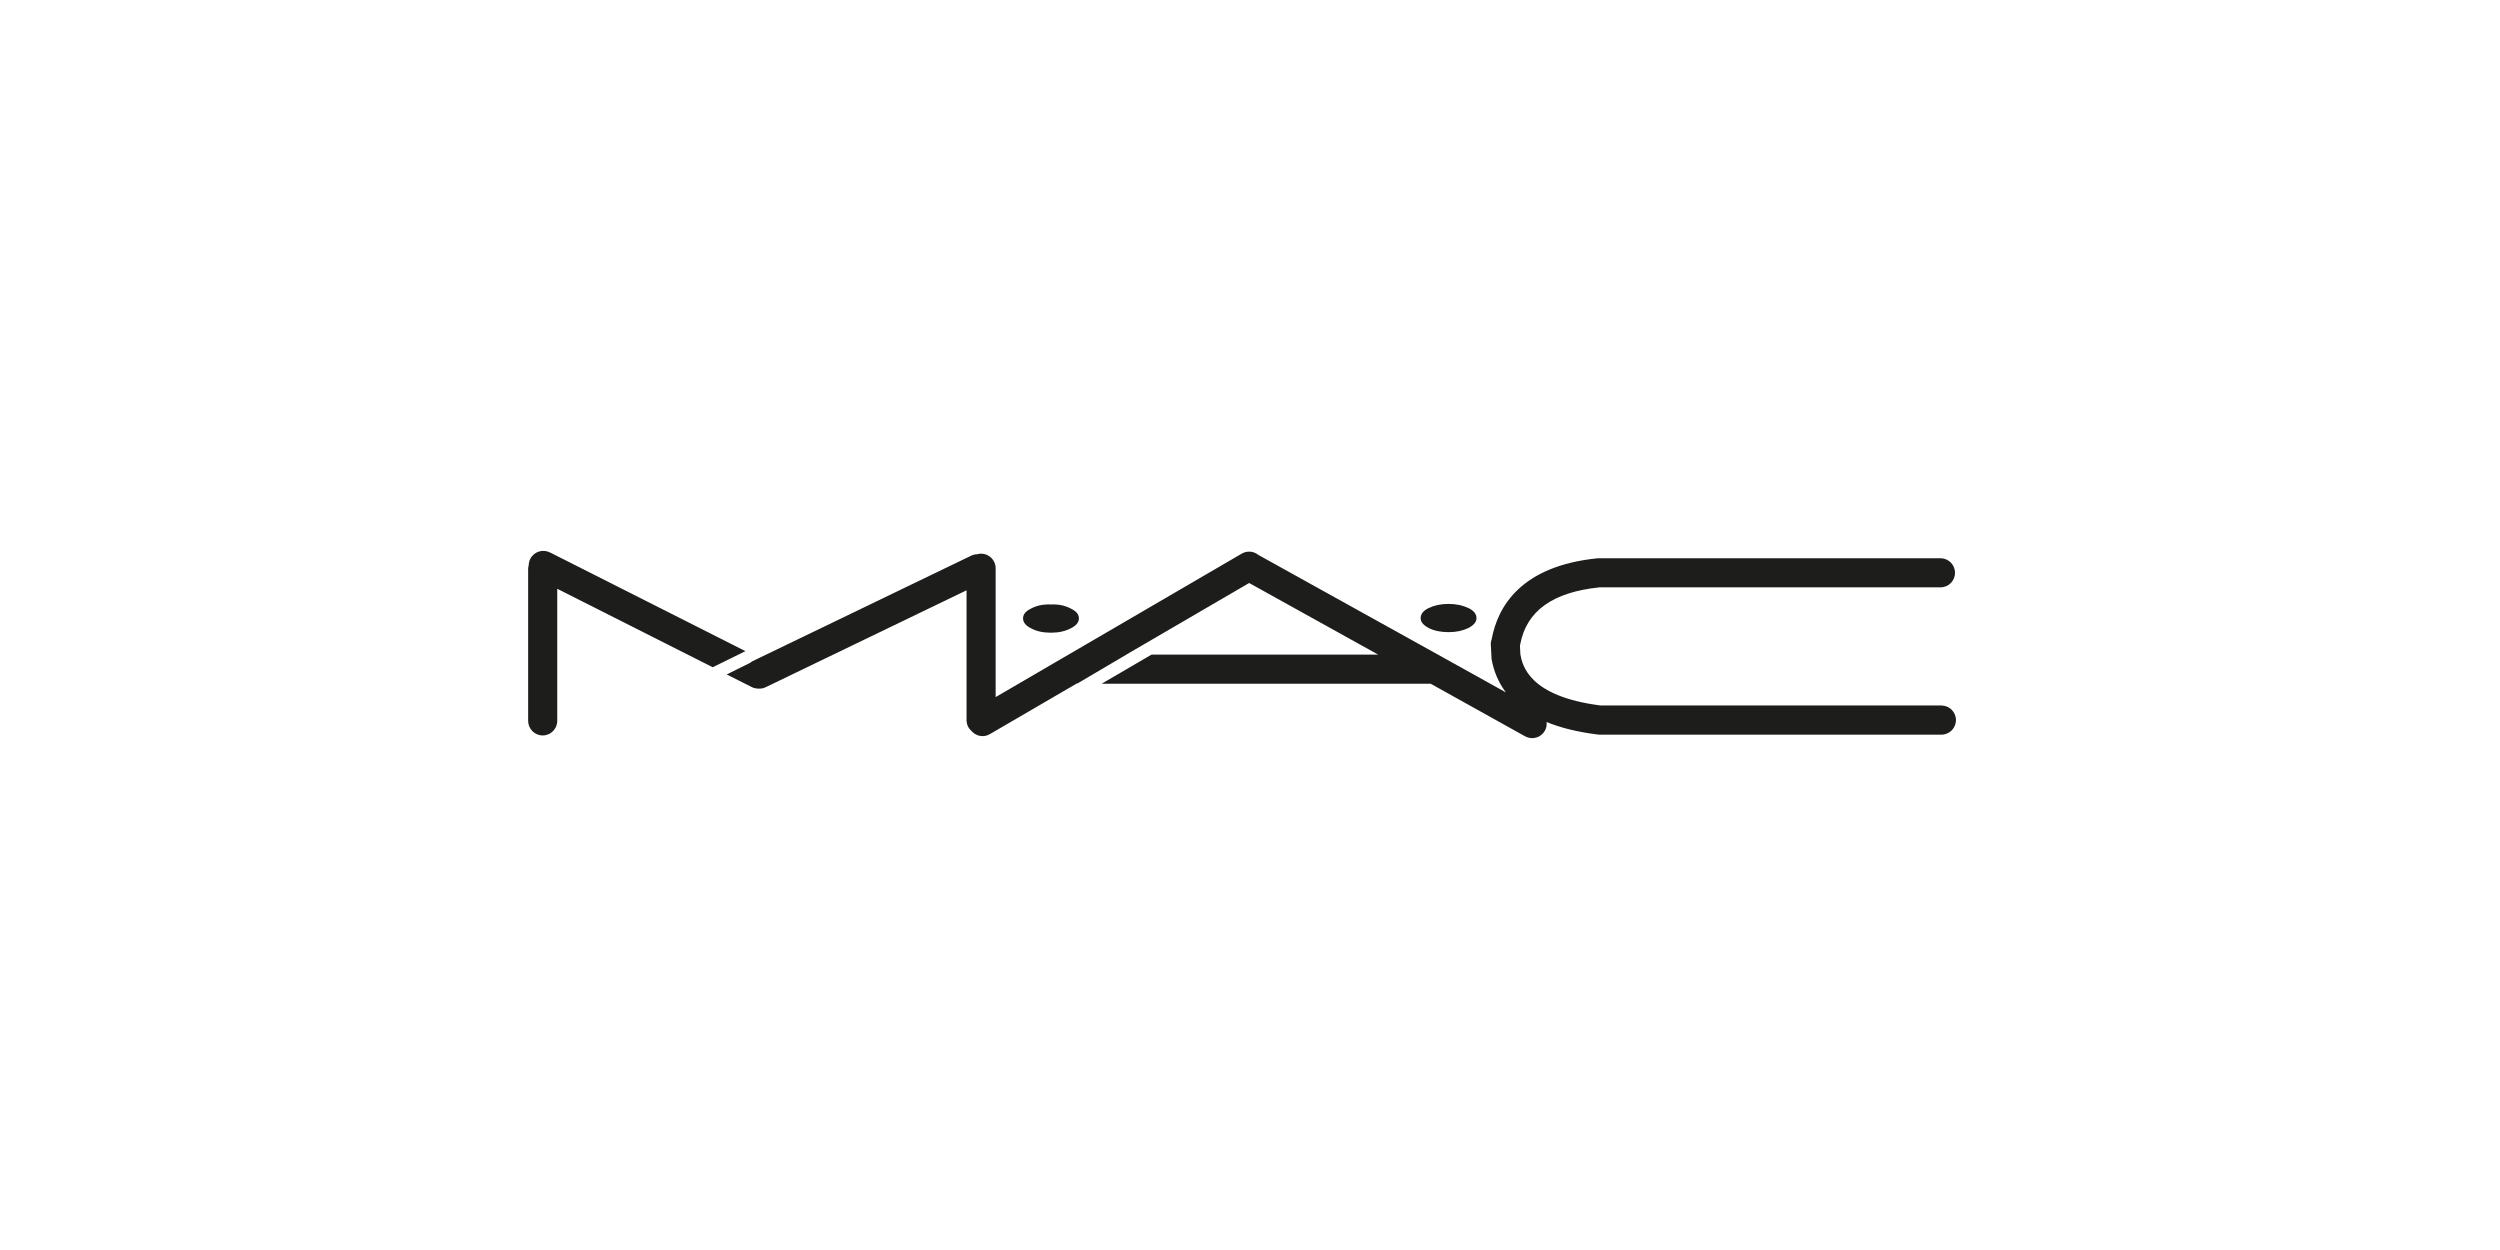 <svg viewBox="0 0 500 250" xmlns="http://www.w3.org/2000/svg" data-name="Calque 1" id="Calque_1">
  <defs>
    <style>
      .cls-1 {
        fill: #1d1d1b;
        fill-rule: evenodd;
      }
    </style>
  </defs>
  <path d="M206.23,125.67c1.05.58,2.39.87,3.95.87s2.86-.29,3.96-.87c1.12-.53,1.64-1.22,1.64-1.99,0-.81-.52-1.45-1.64-1.98-1.1-.58-2.38-.87-3.96-.81-1.56-.06-2.85.23-3.95.81-1.1.53-1.62,1.17-1.62,1.98,0,.76.52,1.46,1.62,1.99h0Z" class="cls-1"></path>
  <path d="M285.75,125.61c1.05.53,2.39.82,3.96.82s2.85-.29,3.95-.82c1.12-.58,1.64-1.23,1.64-1.98,0-.81-.52-1.51-1.64-2.03-1.1-.52-2.44-.82-3.95-.82s-2.85.29-3.96.82c-1.1.52-1.62,1.22-1.62,2.03,0,.75.52,1.4,1.62,1.98h0Z" class="cls-1"></path>
  <path d="M388.27,141.09h-68.19c-14.3-1.82-15.62-8.02-16.01-10.25v-.02c0-.15-.06-1.35-.08-1.75.02-.06.04-.12.05-.18,1.26-6.7,6.45-10.44,15.85-11.42h68.21c1.61,0,2.9-1.3,2.9-2.91s-1.29-2.91-2.9-2.91h-68.41c-.1,0-.19.01-.29.02-15.2,1.56-19.85,9.63-21.06,16.14-.13.35-.2.73-.18,1.14l.14,2.56c0,.12,0,.09,0,.2.44,2.57,1.41,4.83,2.88,6.77l-12.91-7.18-36.59-20.31c-.91-.75-2.23-.9-3.32-.27l-49.23,28.7v-25.78c0-1.6-1.31-2.91-2.92-2.91-.27,0-.53.05-.78.12-.4.01-.8.1-1.18.28l-43.67,21.07c-.21.1-.39.23-.56.37l-4.68,2.32,5.03,2.53c.43.22.88.3,1.33.3.48.03.96-.05,1.42-.27l40.19-19.39v25.96c0,.87.38,1.64.98,2.17.9,1.06,2.45,1.37,3.69.63l17.39-10.13s.06.02.09.02l9.82-5.79h-.02l24.57-14.32,25.8,14.32h-45.32l-9.97,5.82h65.79l18.89,10.52c1.41.78,3.18.28,3.96-1.13.31-.55.41-1.15.34-1.73,2.86,1.18,6.27,2.01,10.2,2.5.11.01.23.03.36.03h68.4c1.61,0,2.91-1.3,2.91-2.92s-1.31-2.91-2.91-2.91h0Z" class="cls-1"></path>
  <path d="M109.97,110.49c-1.43-.73-3.19-.15-3.91,1.28-.2.39-.29.81-.31,1.22-.07.26-.12.52-.12.8v30.38c0,1.61,1.3,2.92,2.91,2.92s2.91-1.31,2.91-2.92v-26.41l31.09,15.69,6.54-3.22-39.1-19.75h0Z" class="cls-1"></path>
</svg>